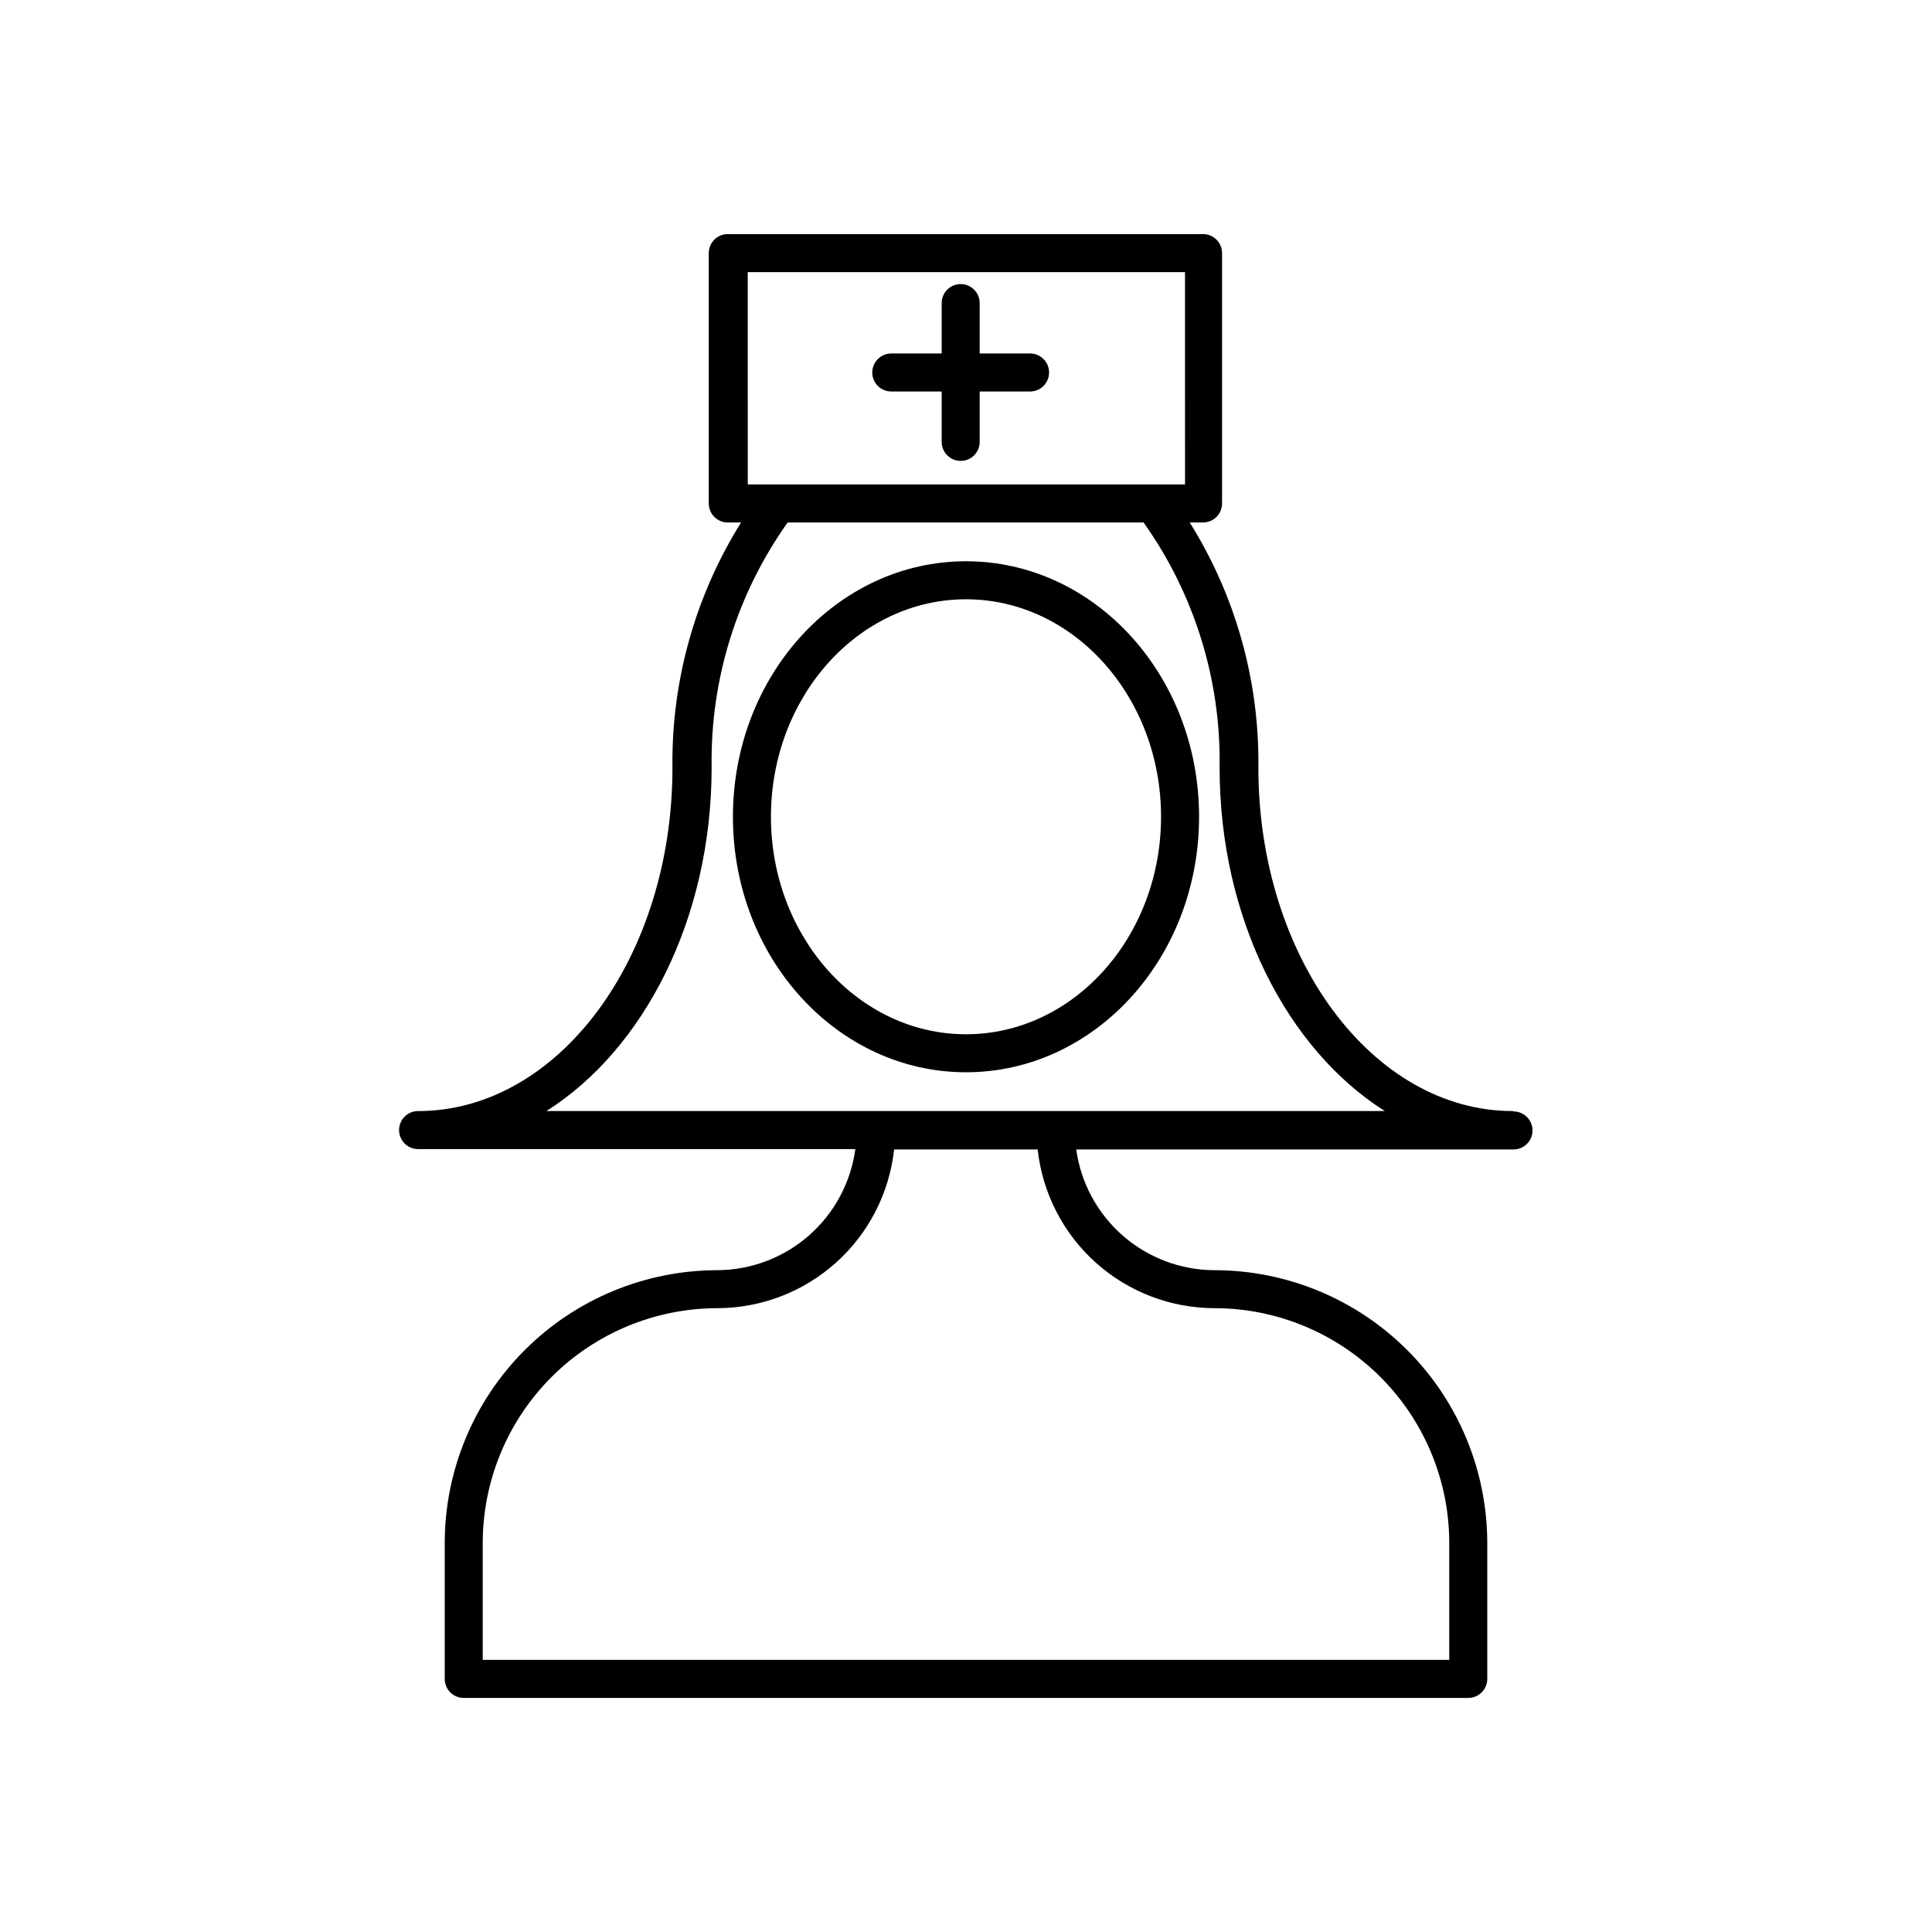 <?xml version="1.0" encoding="UTF-8"?>
<!-- The Best Svg Icon site in the world: iconSvg.co, Visit us! https://iconsvg.co -->
<svg fill="#000000" width="800px" height="800px" version="1.1" viewBox="144 144 512 512" xmlns="http://www.w3.org/2000/svg">
 <g>
  <path d="m544.89 438.44c-37.18 0-67.41-40.809-67.41-91.039v0.004c0.289-22.945-6.023-45.488-18.188-64.941h3.527c1.336 0 2.617-0.531 3.562-1.477 0.945-0.945 1.477-2.227 1.477-3.562v-66.352c0-1.336-0.531-2.617-1.477-3.562-0.945-0.945-2.227-1.477-3.562-1.477h-125.95c-2.781 0-5.039 2.258-5.039 5.039v66.352c0 1.336 0.531 2.617 1.477 3.562 0.945 0.945 2.227 1.477 3.562 1.477h3.527c-12.164 19.453-18.477 41.996-18.188 64.941 0 50.383-30.23 91.039-67.41 91.039v-0.004c-2.781 0-5.039 2.258-5.039 5.039s2.258 5.039 5.039 5.039h115.88c-1.203 8.859-5.566 16.988-12.285 22.887-6.723 5.894-15.348 9.164-24.289 9.207-19.145 0.023-37.5 7.637-51.039 21.172-13.543 13.531-21.168 31.879-21.207 51.023v36.121c0 1.336 0.527 2.617 1.473 3.562 0.945 0.945 2.227 1.477 3.562 1.477h266.21c1.336 0 2.617-0.531 3.562-1.477 0.945-0.945 1.477-2.227 1.477-3.562v-36.121c-0.043-19.145-7.668-37.492-21.211-51.023-13.539-13.535-31.895-21.148-51.035-21.172-8.945-0.016-17.582-3.258-24.324-9.137-6.738-5.879-11.129-13.996-12.355-22.855h115.88c2.785 0 5.039-2.258 5.039-5.039s-2.254-5.039-5.039-5.039zm-202.73-222.33h115.88l0.004 56.273h-115.88zm123.74 274.57c16.469 0.027 32.262 6.578 43.91 18.223 11.652 11.641 18.219 27.426 18.258 43.898v31.086h-256.14v-31.086c0.039-16.473 6.606-32.258 18.258-43.898 11.652-11.645 27.441-18.195 43.914-18.223 11.617-0.016 22.82-4.32 31.465-12.078 8.645-7.762 14.125-18.441 15.387-29.988h38.039c1.266 11.555 6.75 22.242 15.406 30.004 8.656 7.762 19.871 12.059 31.5 12.062zm-42.121-52.246h-134.97c25.895-16.375 43.781-51.035 43.781-91.039v0.004c-0.383-23.242 6.68-46 20.152-64.941h94.312c13.473 18.941 20.531 41.699 20.152 64.941 0 40.004 17.887 74.664 43.781 91.039z"/>
  <path d="m380.2 247.75h13.352v13.352c0 2.781 2.254 5.039 5.035 5.039 2.785 0 5.039-2.258 5.039-5.039v-13.352h13.352c2.781 0 5.039-2.254 5.039-5.035 0-2.785-2.258-5.039-5.039-5.039h-13.352v-13.352c0-2.781-2.254-5.039-5.039-5.039-2.781 0-5.035 2.258-5.035 5.039v13.352h-13.352c-2.781 0-5.039 2.254-5.039 5.039 0 2.781 2.258 5.035 5.039 5.035z"/>
  <path d="m400 292.74c-34.059 0-61.766 30.23-61.766 67.711-0.004 37.484 27.707 67.711 61.766 67.711s61.766-30.23 61.766-67.711c0-37.484-27.711-67.711-61.766-67.711zm0 125.35c-28.516 0-51.691-25.844-51.691-57.637 0-31.789 23.176-57.637 51.691-57.637s51.691 25.844 51.691 57.637c-0.004 31.789-23.176 57.637-51.691 57.637z"/>
 </g>
</svg>